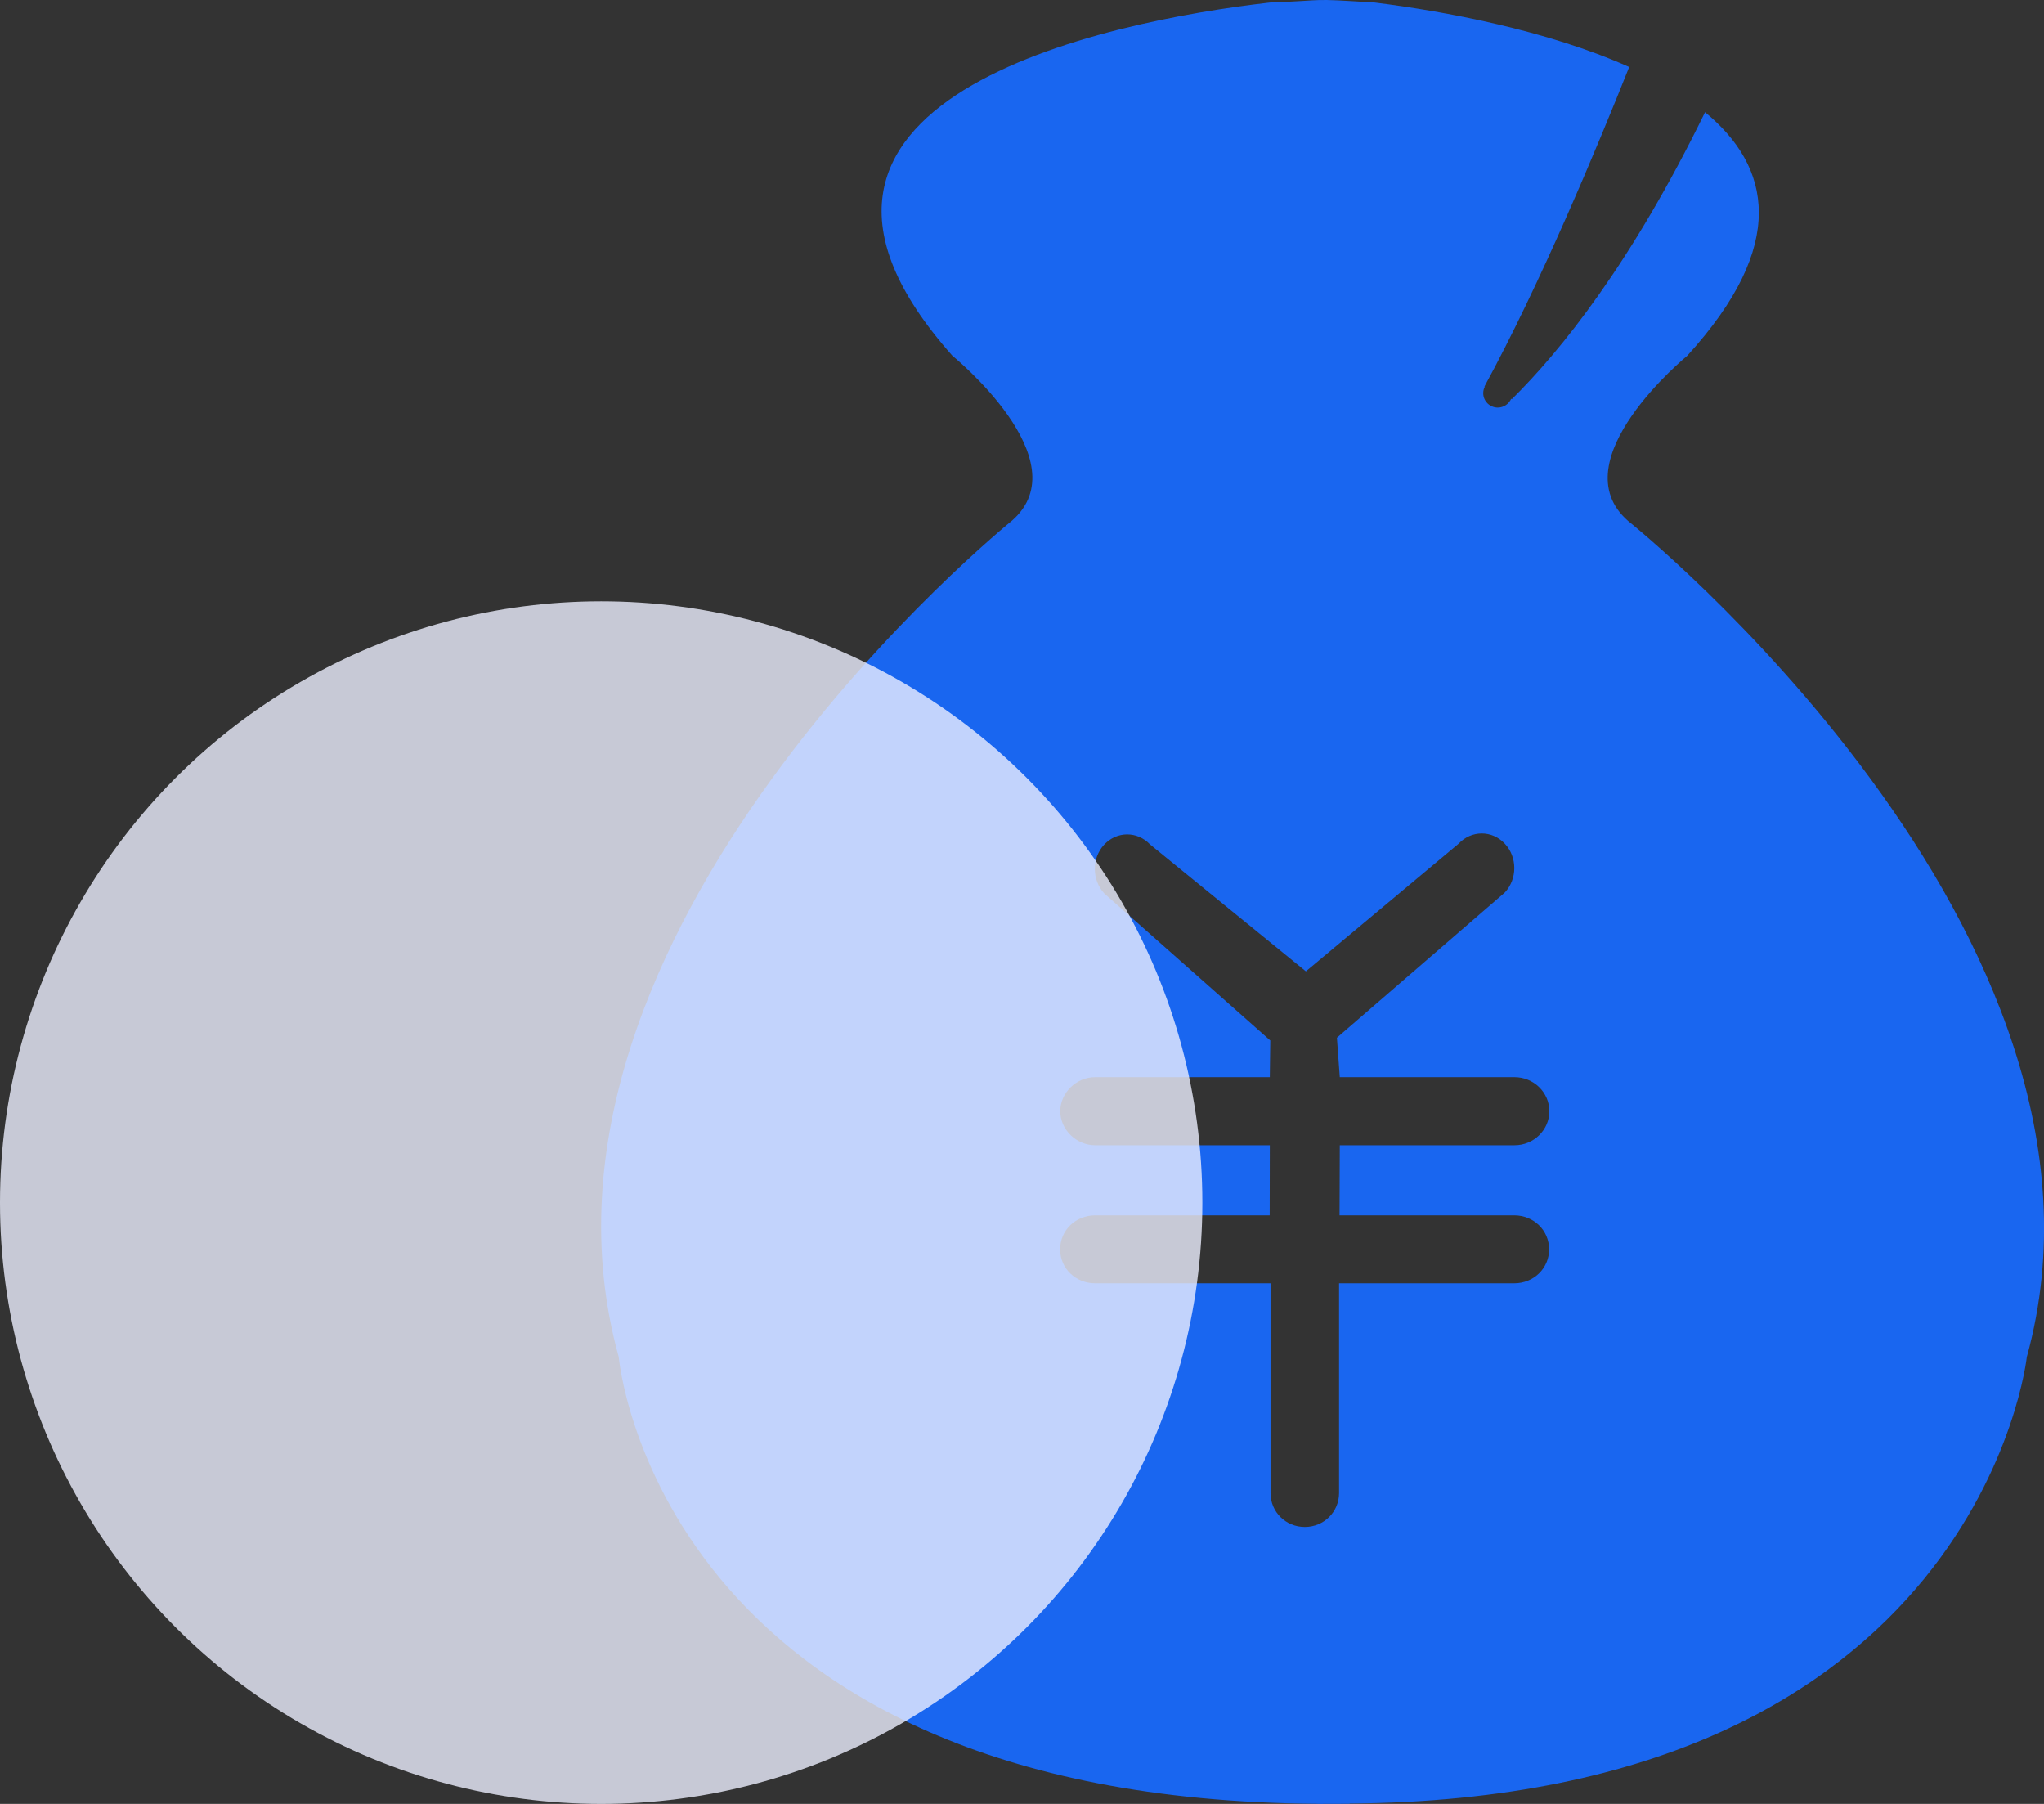 <svg width="17" height="15" viewBox="0 0 17 15" fill="none" xmlns="http://www.w3.org/2000/svg">
<rect x="0" y="0" width="17" height="15" fill="#333333" stroke="none"/>
<g id="Group 1794">
<g id="Group 1793">
<path id="Vector" d="M13.541 4.332C12.967 3.831 14.032 2.959 14.032 2.959C14.876 2.034 14.728 1.384 14.181 0.933C13.569 2.188 12.982 2.916 12.574 3.319C12.572 3.317 12.57 3.316 12.569 3.315C12.55 3.358 12.507 3.389 12.457 3.389C12.39 3.389 12.336 3.335 12.336 3.269C12.336 3.249 12.341 3.231 12.349 3.215C12.348 3.215 12.347 3.214 12.346 3.214C12.809 2.366 13.286 1.22 13.55 0.557C12.867 0.251 12.006 0.092 11.433 0.021C10.852 -0.015 11.078 0.002 10.561 0.021C9.193 0.177 6.026 0.826 7.921 2.958C7.921 2.958 8.992 3.828 8.416 4.33C8.416 4.33 4.168 7.754 5.146 11.283C5.146 11.283 5.461 14.962 10.957 14.999C10.957 14.999 10.93 15.001 11.224 14.999V14.997C16.462 14.959 16.857 11.284 16.857 11.284C17.829 7.755 13.541 4.332 13.541 4.332ZM12.594 10.106C12.754 10.106 12.884 10.229 12.884 10.389C12.884 10.548 12.754 10.671 12.594 10.671H11.137V12.415C11.137 12.571 11.012 12.697 10.852 12.697C10.692 12.697 10.567 12.571 10.567 12.415V10.671H9.108C8.947 10.671 8.817 10.548 8.817 10.389C8.817 10.229 8.947 10.106 9.108 10.106H10.56L10.561 9.523H9.108C8.95 9.523 8.818 9.391 8.818 9.24C8.818 9.089 8.95 8.957 9.108 8.957H10.561L10.565 8.652L9.185 7.43C9.08 7.318 9.079 7.136 9.183 7.024C9.288 6.911 9.458 6.91 9.564 7.021L10.861 8.077L12.131 7.016C12.237 6.903 12.408 6.902 12.514 7.014C12.621 7.126 12.621 7.308 12.516 7.421L11.119 8.629L11.143 8.957H12.596C12.756 8.957 12.886 9.084 12.886 9.24C12.886 9.396 12.756 9.523 12.596 9.523H11.143L11.141 10.106H12.594V10.106Z" fill="#1966F0"/>
</g>
<circle id="Ellipse 332" cx="5" cy="10" r="5" fill="#ECEFFF" fill-opacity="0.8"/>
</g>
</svg>
